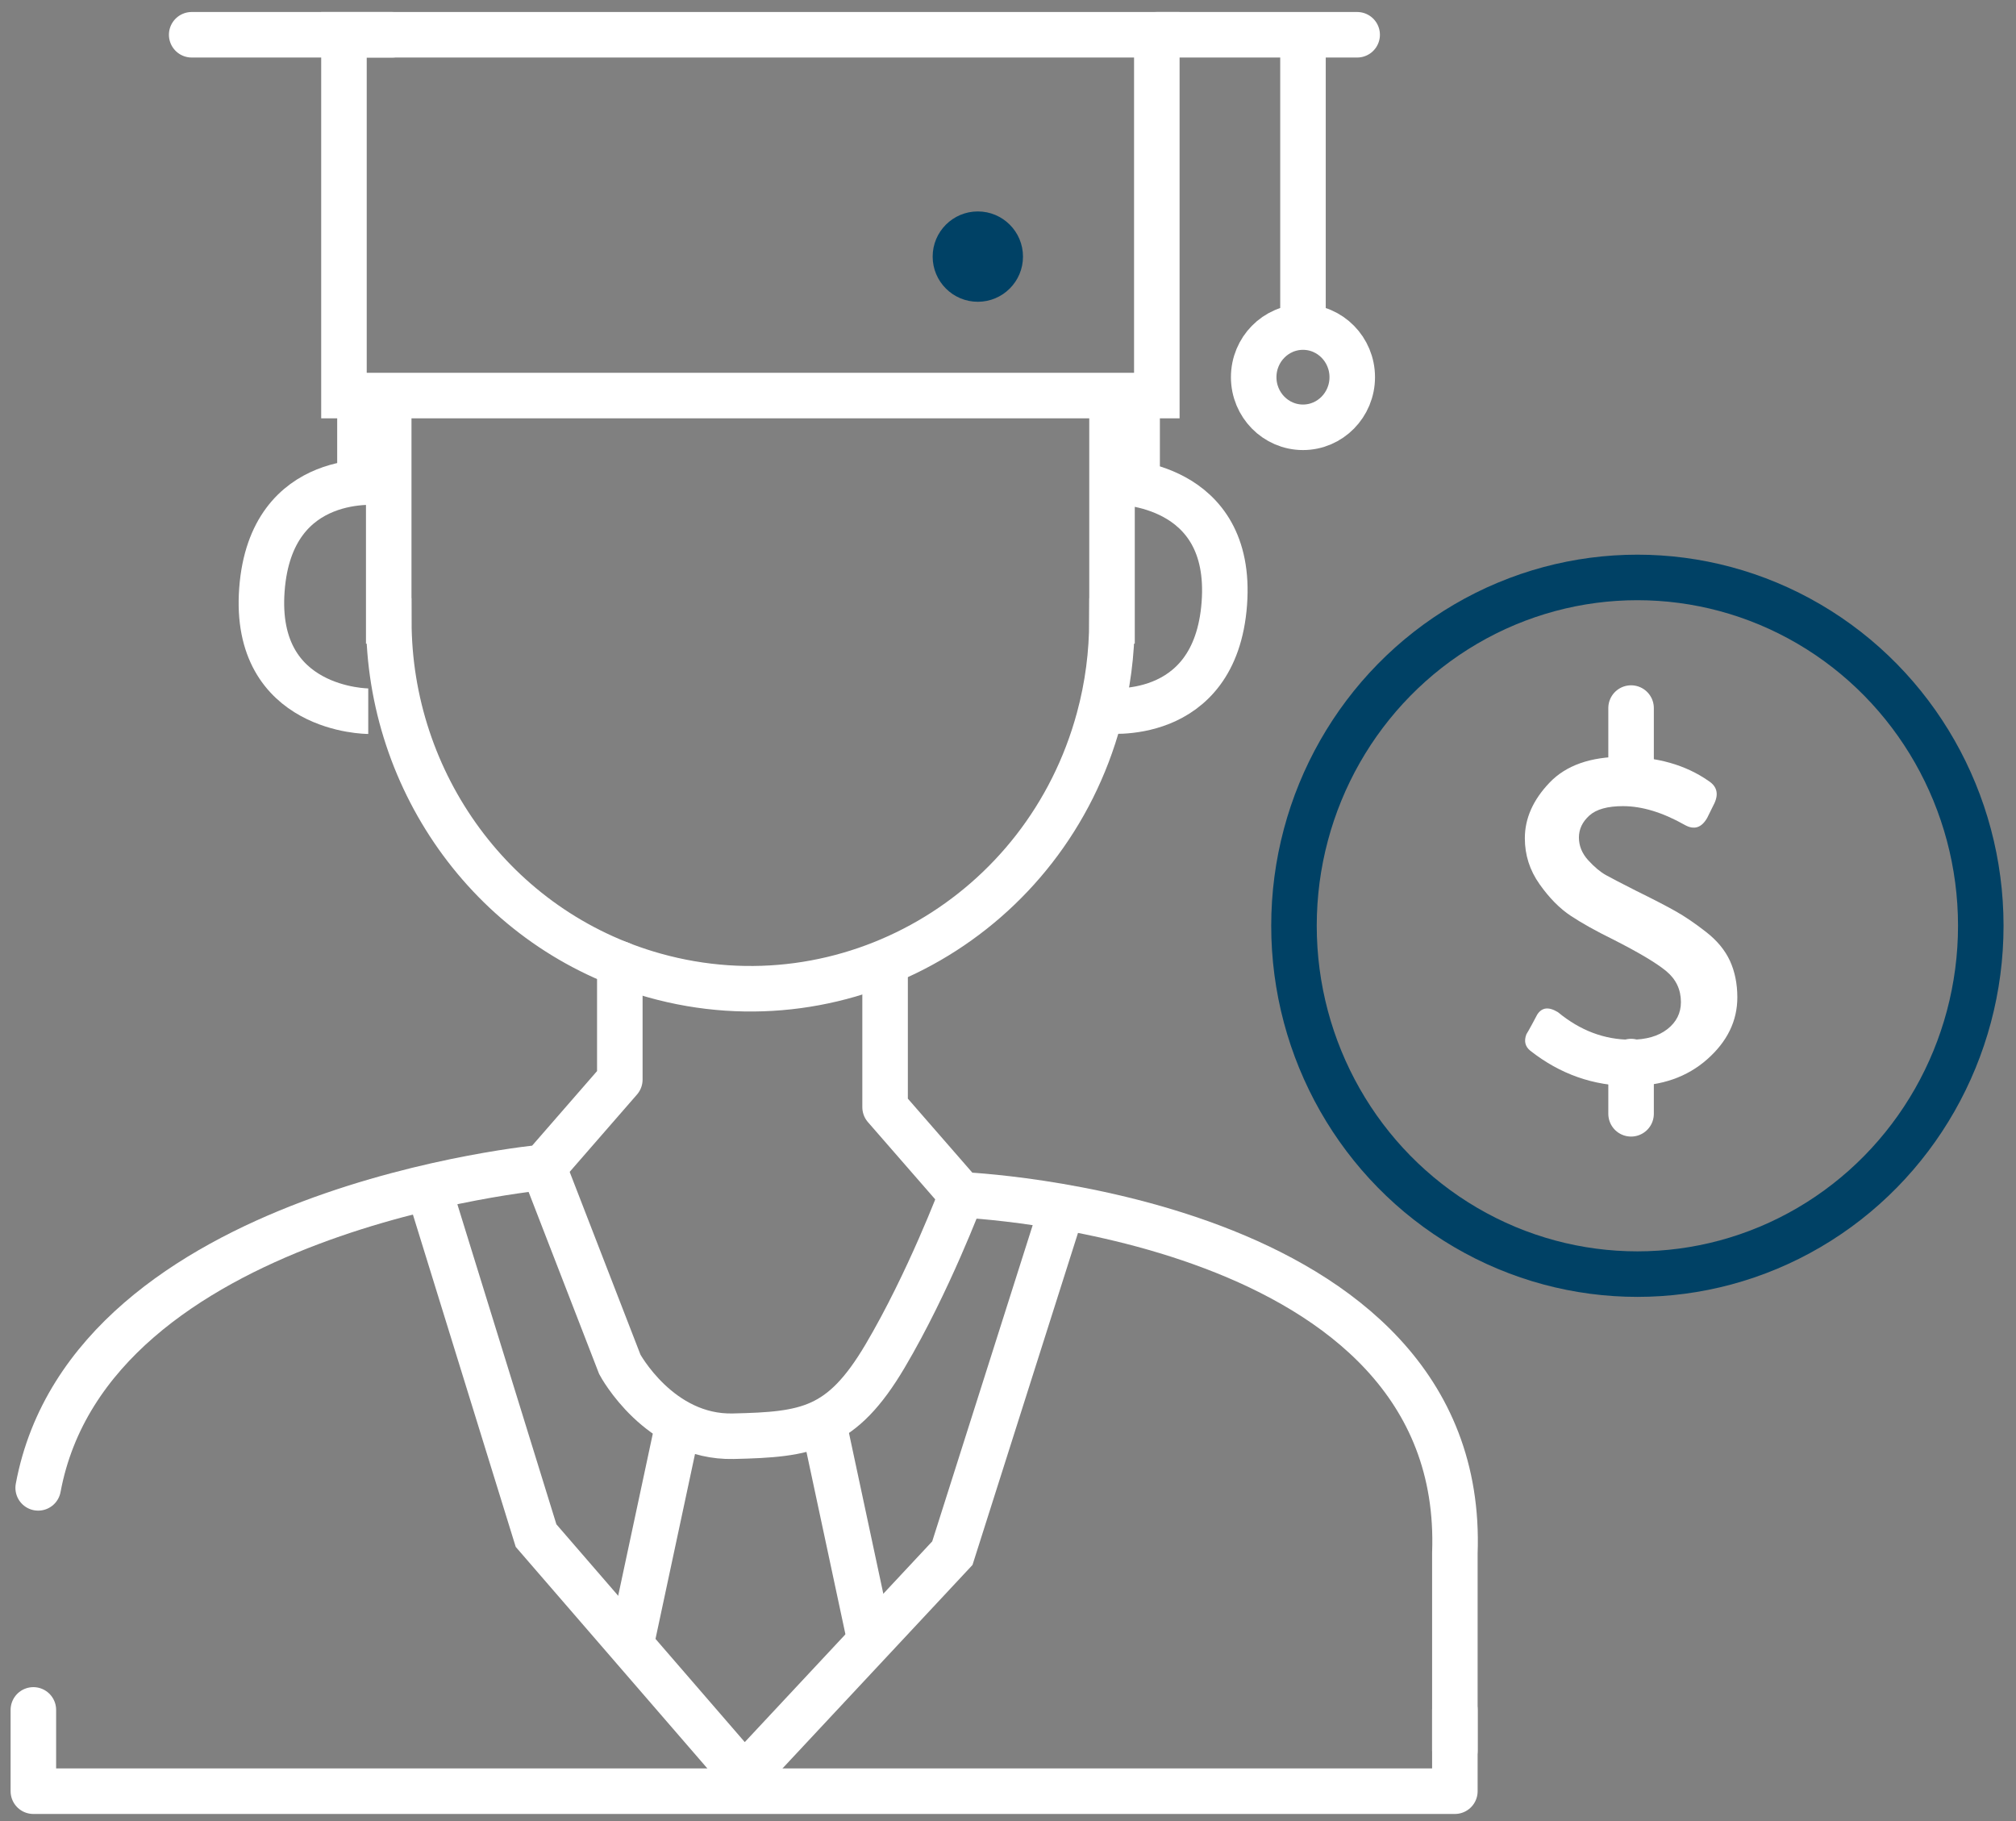 <?xml version="1.0" encoding="UTF-8"?>
<svg width="62px" height="56px" viewBox="0 0 62 56" version="1.1" xmlns="http://www.w3.org/2000/svg" xmlns:xlink="http://www.w3.org/1999/xlink">
    <rect x="0" y="0" width="62" height="56" fill="#808080" stroke="none"/>
    <!-- Generator: sketchtool 55.2 (78181) - https://sketchapp.com -->
    <title>5D012613-6769-4AAC-93D1-D50C152642FA</title>
    <desc>Created with sketchtool.</desc>
    <g id="ui" stroke="none" stroke-width="1" fill="none" fill-rule="evenodd">
        <g id="Home" transform="translate(-1009, -3054)">
            <g id="Group-3" transform="translate(984, 3032)">
                <g id="Group-8" transform="translate(21.739, 17.391)">
                    <g id="Icons/egresados-ganan-mas">
                        <g id="egresados" transform="translate(4.167, 5.556)">
                            <g id="Group-5">
                                <g id="Group-21" stroke="#FFFFFF" stroke-width="1.4">
                                    <polygon id="Stroke-1" points="9.672 11.217 34.671 11.217 34.671 0.122 9.672 0.122"></polygon>
                                    <path d="M11.151,0.122 L4.989,0.122" id="Stroke-3" stroke-linecap="round" stroke-linejoin="round"></path>
                                    <path d="M40.832,0.122 L34.671,0.122" id="Stroke-4" stroke-linecap="round" stroke-linejoin="round"></path>
                                    <path d="M39.166,0.122 L39.166,9.317" id="Stroke-5"></path>
                                    <path d="M40.681,10.652 C40.681,11.503 40.002,12.193 39.166,12.193 C38.329,12.193 37.65,11.503 37.65,10.652 C37.65,9.801 38.329,9.111 39.166,9.111 C40.002,9.111 40.681,9.801 40.681,10.652 Z" id="Stroke-6"></path>
                                    <path d="M11.049,11.217 L11.049,18.146 L11.052,18.146 C11.05,23.112 14.284,27.668 19.219,29.05 C25.14,30.708 31.261,27.171 32.891,21.149 C33.163,20.146 33.29,19.138 33.29,18.146 L33.293,18.146 L33.293,11.217" id="Stroke-7"></path>
                                    <path d="M10.164,11.217 L10.164,14.107" id="Stroke-8"></path>
                                    <path d="M34.065,11.217 L34.065,14.107" id="Stroke-9"></path>
                                    <path d="M33.476,13.875 C33.476,13.875 37.026,13.875 36.747,17.613 C36.469,21.35 33.059,20.905 33.059,20.905" id="Stroke-11"></path>
                                    <path d="M7.551,13.875 C7.551,13.875 11.101,13.875 10.821,17.613 C10.543,21.35 7.133,20.905 7.133,20.905" id="Stroke-11" transform="translate(8.985, 17.399) scale(-1, -1) translate(-8.985, -17.399) "></path>
                                    <path d="M18.156,28.692 L18.156,32.252 L15.808,34.949 C15.808,34.949 1.866,36.22 0.268,44.807" id="Path" stroke-linecap="round" stroke-linejoin="round"></path>
                                    <path d="M26.314,28.939 L26.314,33.1 L28.663,35.796 C28.663,35.796 44.216,36.413 43.837,46.815 L43.837,52.885" id="Stroke-13" stroke-linecap="round" stroke-linejoin="round"></path>
                                    <polyline id="Stroke-14" stroke-linecap="round" stroke-linejoin="round" points="0.12 51.635 0.12 54.135 43.837 54.135 43.837 51.635"></polyline>
                                    <polyline id="Stroke-15" points="12.266 35.565 15.58 46.275 21.979 53.672 28.383 46.815 31.723 36.304"></polyline>
                                    <path d="M15.808,34.949 L18.156,41.01 C18.156,41.01 19.368,43.27 21.641,43.219 C23.914,43.168 24.977,43.014 26.314,40.753 C27.651,38.493 28.663,35.796 28.663,35.796" id="Stroke-17"></path>
                                    <path d="M18.496,49.646 L19.958,42.804" id="Stroke-18"></path>
                                    <path d="M25.882,49.646 L24.42,42.804" id="Stroke-19"></path>
                                </g>
                                <g id="Group" transform="translate(38.889, 16.81)">
                                    <ellipse id="Oval" stroke="#004165" stroke-width="1.4" cx="10.561" cy="10.712" rx="10.561" ry="10.712"></ellipse>
                                    <g id="soles" transform="translate(6.601, 4.017)">
                                        <g id="Group-4" transform="translate(0.499, -0)">
                                            <path d="M0.166,10.536 C0.008,10.407 -0.032,10.239 0.048,10.03 C0.079,9.982 0.139,9.877 0.226,9.716 C0.313,9.556 0.364,9.459 0.38,9.427 C0.523,9.202 0.737,9.178 1.022,9.355 C1.703,9.917 2.447,10.198 3.255,10.198 C3.731,10.198 4.107,10.09 4.384,9.873 C4.661,9.656 4.8,9.379 4.8,9.042 C4.8,8.656 4.649,8.339 4.348,8.089 C4.047,7.84 3.501,7.515 2.709,7.113 C2.186,6.856 1.754,6.615 1.414,6.39 C1.073,6.165 0.752,5.84 0.451,5.414 C0.15,4.988 -2.96059462e-14,4.518 -2.96059462e-14,4.004 C-2.96059462e-14,3.393 0.253,2.823 0.76,2.293 C1.267,1.762 2.02,1.497 3.018,1.497 C4.063,1.497 4.943,1.746 5.655,2.244 C5.925,2.421 5.972,2.67 5.798,2.992 L5.608,3.377 C5.434,3.683 5.204,3.755 4.919,3.594 C4.238,3.209 3.604,3.016 3.018,3.016 C2.543,3.016 2.198,3.112 1.984,3.305 C1.77,3.498 1.663,3.723 1.663,3.98 C1.663,4.237 1.758,4.47 1.948,4.679 C2.139,4.888 2.321,5.04 2.495,5.137 C2.669,5.233 2.978,5.394 3.422,5.619 C3.945,5.876 4.348,6.085 4.634,6.246 C4.919,6.406 5.232,6.619 5.572,6.884 C5.913,7.149 6.158,7.447 6.309,7.776 C6.459,8.106 6.535,8.479 6.535,8.897 C6.535,9.62 6.226,10.255 5.608,10.801 C4.99,11.347 4.206,11.621 3.255,11.621 C2.115,11.621 1.085,11.259 0.166,10.536 Z" id="s" fill="#FFFFFF" fill-rule="nonzero"></path>
                                            <path d="M3.267,1.606 L3.267,-4.62592909e-15" id="Path-3" stroke="#FFFFFF" stroke-width="1.4" stroke-linecap="round" stroke-linejoin="round"></path>
                                            <path d="M3.267,12.477 L3.267,10.871" id="Path-3-Copy" stroke="#FFFFFF" stroke-width="1.4" stroke-linecap="round" stroke-linejoin="round"></path>
                                        </g>
                                    </g>
                                </g>
                            </g>
                        </g>
                        <path d="M33.333,13.889 C34.1,13.889 34.722,13.267 34.722,12.5 C34.722,11.733 34.1,11.111 33.333,11.111 C32.566,11.111 31.944,11.733 31.944,12.5 C31.944,13.267 32.566,13.889 33.333,13.889 Z" id="Oval" fill="#004165"></path>
                    </g>
                </g>
            </g>
        </g>
    </g>
</svg>